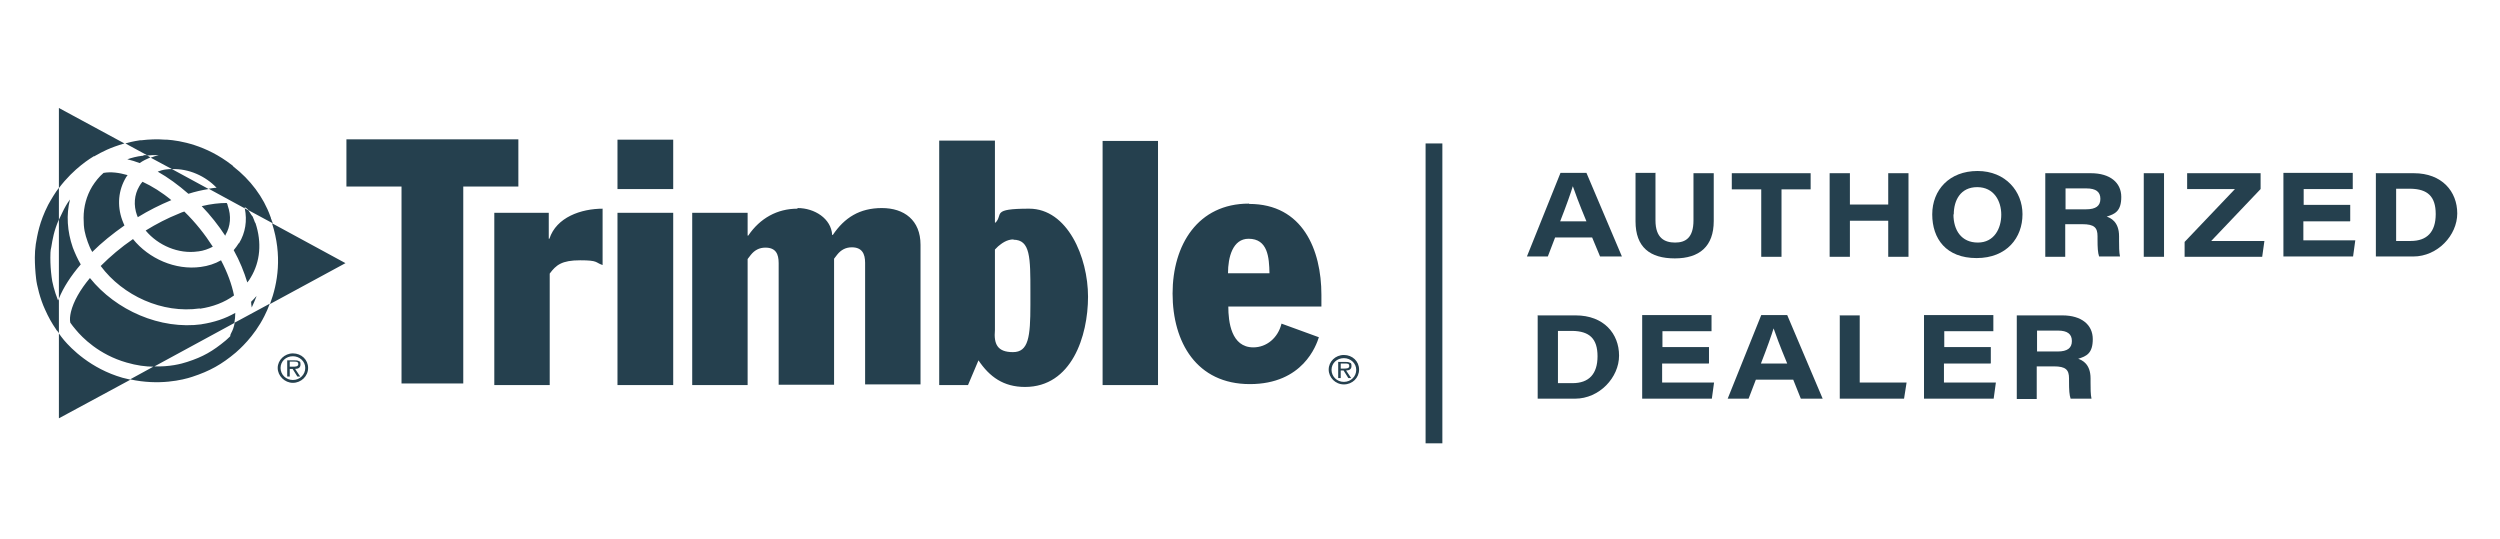 <?xml version="1.0" encoding="UTF-8"?> <svg xmlns="http://www.w3.org/2000/svg" id="svg3292" viewBox="0 0 789.5 170.1"><defs><style> .cls-1 { fill: #25404e; } </style></defs><g id="layer1"><path id="path148" class="cls-1" d="M20.2,107.4c-.6-.7-1.1-1.4-1.6-2.1v26.8l22.6-12.2c-.8-.2-1.7-.4-2.5-.6-10.1-2.9-16.3-9.3-18.5-11.9M80.9,93.6c-.5.6-1,1.1-1.6,1.7,0,.6.1,1.2.2,1.8.5-1.1,1-2.2,1.5-3.5M25.5,83.5c-1-1.7-1.8-3.5-2.5-5.3h0c-1.8-5.2-2.1-10.4-.9-15.2-.9,1.2-1.7,2.6-2.4,4.1h0c-.4.8-.8,1.6-1.1,2.3v24.9c1.4-3.5,3.8-7.2,6.9-10.8M63.1,97.5c4.1-.6,7.8-2,10.8-4.2-.7-3.5-2.1-7.3-4.1-11.1-1.9,1.1-4.1,1.8-6.4,2.1-8,1.1-16.4-2.6-21.4-8.8-3.8,2.6-7.2,5.5-10.2,8.5,7,9.4,19.5,15.1,31.3,13.4M71.2,74.2c1.6-2.7,1.9-6,.7-9.3h0c0-.3-.2-.6-.3-.8-2.3,0-5,.3-7.9,1,2.8,2.9,5.3,6.1,7.4,9.3l.2-.2M29.7,49.4c2.6-1.5,5.1-2.8,9.6-4.1l-20.7-11.2v25.3c4.8-6.4,10.3-9.6,11.1-10.1M62.6,79.4c1.7-.2,3.3-.8,4.6-1.5-2.5-3.9-5.5-7.7-9-11.1-.6.2-1.2.4-1.8.7-3.5,1.4-7,3.2-10.4,5.3,3.9,4.7,10.4,7.5,16.5,6.6M43.3,68c0,.2.2.4.2.6,3.4-2.1,7-3.9,10.6-5.4-3-2.5-6.1-4.4-9.1-5.8-.4.4-.7.9-1,1.4-1.6,2.7-1.9,6-.7,9.3h0M29.1,79.6c3-3,6.5-5.8,10.2-8.4-.2-.5-.5-1.1-.7-1.7q-.13-.4,0,0c-1.7-4.7-1.2-9.5,1.2-13.5.1-.2.3-.4.5-.7-2.8-.8-5.3-1.1-7.6-.7-1.4,1.2-2.6,2.7-3.6,4.3-1.8,3-2.7,6.4-2.7,9.9s.4,5,1.3,7.6c.4,1.1.8,2.1,1.4,3.1M63.8,102.4c-13.2,1.8-27.2-4.4-35.4-14.6-3.1,3.7-5.2,7.4-6,10.7-.3,1.3-.4,2.4-.2,3.4.5.7,1.1,1.5,1.8,2.3,1.9,2.3,7.2,7.8,16,10.3,3.1.9,6,1.3,8.6,1.3l25.4-13.8c.2-1,.3-2.1.3-3.2-3.1,1.8-6.7,3-10.7,3.6M52.5,53.5c-1,.1-1.9.4-2.7.7,3.2,1.8,6.5,4.2,9.7,7,2.2-.7,4.4-1.2,6.4-1.5l-11.6-6.3c-.6,0-1.2,0-1.7.1M85.3,96l23.8-12.9-23.2-12.6c3.3,10.2,1.8,19-.6,25.4M45.3,49.2h-.4c-1.7.2-3.2.6-4.7,1.1,1.3.3,2.6.7,3.9,1.2,1-.7,2.2-1.3,3.4-1.8l-1.2-.7h-1M75.4,76.8c-.5.8-1,1.5-1.6,2.2,1.9,3.4,3.3,6.9,4.3,10.2.4-.5.8-1,1.1-1.6,3-5,3.5-11,1.5-17.1-.1-.2-.3-.4-.3-.6-.2-.5-.4-1-.6-1.5-.2-.2-.4-.5-.6-.8-.2-.4-.5-.8-.8-1.2l-1.1-.6c.8,3.9.2,7.7-1.8,11M18.3,94.8c-1.1-2.7-1.9-6-2-7.3-.27-2.07-.4-4.1-.4-6.1,0-1,0-2.3.3-3.4.4-2.4.8-5,2.4-8.7v-10c-1.2,1.6-2.3,3.4-3.4,5.4-2.8,5.5-3.4,9.5-3.9,12.4-.2,1.3-.3,3-.3,4.2q0,3.3.4,6.7c.2,2,1.3,6.5,2.8,9.7,1.1,2.5,2.2,4.4,3.5,6.3.1.2.2.4.4.5.2.2.3.5.5.7v-11c0,.2-.2.4-.2.6M47.8,49h2.3c-.9.2-1.7.5-2.5.8l6.7,3.6c5.3-.2,10.6,2.2,14.1,5.9-.8,0-1.7.2-2.5.3l11.4,6.2v-.4c.5.3.9.6,1.2,1l7.6,4.1c0-.3-.2-.6-.3-.9,0-.2-.1-.3-.2-.5,0-.2-.1-.5-.2-.7-2.2-6.2-6.4-11.7-11.7-15.8-.1-.2-.3-.4-.5-.5-8.1-6.3-16.3-7.7-20.5-8h-.6c-2.5-.2-5-.1-7.5.2h-.4c-1.1.2-2,.3-2.7.5s-1.3.3-1.9.5l7,3.8c.5,0,1-.1,1.4-.1M74.1,102c-.2,1.2-.6,2.3-1.1,3.2-.2.3-.3.7-.3,1-.7.7-1.3,1.2-1.4,1.3-4.1,3.4-7.2,5.2-12.2,6.8-1.8.6-5.6,1.6-10.5,1.4l-7.5,4.1c9.1,2,16.6.2,19.6-.8,5.5-1.8,9.3-3.9,13.8-7.7.9-.8,5.7-4.9,9-11.5.6-1.2,1.2-2.5,1.7-3.9l-11.1,6M20.2,107.4c-.6-.7-1.1-1.4-1.6-2.1v26.8l22.6-12.2c-.8-.2-1.7-.4-2.5-.6-10.1-2.9-16.3-9.3-18.5-11.9M80.9,93.6c-.5.6-1,1.1-1.6,1.7,0,.6.1,1.2.2,1.8.5-1.1,1-2.2,1.5-3.5M25.5,83.5c-1-1.7-1.8-3.5-2.5-5.3h0c-1.8-5.2-2.1-10.4-.9-15.2-.9,1.2-1.7,2.6-2.4,4.1h0c-.4.8-.8,1.6-1.1,2.3v24.9c1.4-3.5,3.8-7.2,6.9-10.8M63.1,97.5c4.1-.6,7.8-2,10.8-4.2-.7-3.5-2.1-7.3-4.1-11.1-1.9,1.1-4.1,1.8-6.4,2.1-8,1.1-16.4-2.6-21.4-8.8-3.8,2.6-7.2,5.5-10.2,8.5,7,9.4,19.5,15.1,31.3,13.4M71.2,74.2c1.6-2.7,1.9-6,.7-9.3h0c0-.3-.2-.6-.3-.8-2.3,0-5,.3-7.9,1,2.8,2.9,5.3,6.1,7.4,9.3l.2-.2M29.7,49.4c2.6-1.5,5.1-2.8,9.6-4.1l-20.7-11.2v25.3c4.8-6.4,10.3-9.6,11.1-10.1M62.6,79.4c1.7-.2,3.3-.8,4.6-1.5-2.5-3.9-5.5-7.7-9-11.1-.6.2-1.2.4-1.8.7-3.5,1.4-7,3.2-10.4,5.3,3.9,4.7,10.4,7.5,16.5,6.6M43.3,68c0,.2.2.4.2.6,3.4-2.1,7-3.9,10.6-5.4-3-2.5-6.1-4.4-9.1-5.8-.4.4-.7.9-1,1.4-1.6,2.7-1.9,6-.7,9.3h0M29.1,79.6c3-3,6.5-5.8,10.2-8.4-.2-.5-.5-1.1-.7-1.7q-.13-.4,0,0c-1.7-4.7-1.2-9.5,1.2-13.5.1-.2.3-.4.5-.7-2.8-.8-5.3-1.1-7.6-.7-1.4,1.2-2.6,2.7-3.6,4.3-1.8,3-2.7,6.4-2.7,9.9s.4,5,1.3,7.6c.4,1.1.8,2.1,1.4,3.1M63.8,102.4c-13.2,1.8-27.2-4.4-35.4-14.6-3.1,3.7-5.2,7.4-6,10.7-.3,1.3-.4,2.4-.2,3.4.5.7,1.1,1.5,1.8,2.3,1.9,2.3,7.2,7.8,16,10.3,3.1.9,6,1.3,8.6,1.3l25.4-13.8c.2-1,.3-2.1.3-3.2-3.1,1.8-6.7,3-10.7,3.6M52.5,53.5c-1,.1-1.9.4-2.7.7,3.2,1.8,6.5,4.2,9.7,7,2.2-.7,4.4-1.2,6.4-1.5l-11.6-6.3c-.6,0-1.2,0-1.7.1M85.3,96l23.8-12.9-23.2-12.6c3.3,10.2,1.8,19-.6,25.4M45.3,49.2h-.4c-1.7.2-3.2.6-4.7,1.1,1.3.3,2.6.7,3.9,1.2,1-.7,2.2-1.3,3.4-1.8l-1.2-.7h-1M75.4,76.8c-.5.8-1,1.5-1.6,2.2,1.9,3.4,3.3,6.9,4.3,10.2.4-.5.8-1,1.1-1.6,3-5,3.5-11,1.5-17.1-.1-.2-.3-.4-.3-.6-.2-.5-.4-1-.6-1.5-.2-.2-.4-.5-.6-.8-.2-.4-.5-.8-.8-1.2l-1.1-.6c.8,3.9.2,7.7-1.8,11M18.3,94.8c-1.1-2.7-1.9-6-2-7.3-.27-2.07-.4-4.1-.4-6.1,0-1,0-2.3.3-3.4.4-2.4.8-5,2.4-8.7v-10c-1.2,1.6-2.3,3.4-3.4,5.4-2.8,5.5-3.4,9.5-3.9,12.4-.2,1.3-.3,3-.3,4.2q0,3.3.4,6.7c.2,2,1.3,6.5,2.8,9.7,1.1,2.5,2.2,4.4,3.5,6.3.1.2.2.4.4.5.2.2.3.5.5.7v-11c0,.2-.2.4-.2.6M47.8,49h2.3c-.9.2-1.7.5-2.5.8l6.7,3.6c5.3-.2,10.6,2.2,14.1,5.9-.8,0-1.7.2-2.5.3l11.4,6.2v-.4c.5.3.9.6,1.2,1l7.6,4.1c0-.3-.2-.6-.3-.9,0-.2-.1-.3-.2-.5,0-.2-.1-.5-.2-.7-2.2-6.2-6.4-11.7-11.7-15.8-.1-.2-.3-.4-.5-.5-8.1-6.3-16.3-7.7-20.5-8h-.6c-2.5-.2-5-.1-7.5.2h-.4c-1.1.2-2,.3-2.7.5s-1.3.3-1.9.5l7,3.8c.5,0,1-.1,1.4-.1M74.1,102c-.2,1.2-.6,2.3-1.1,3.2-.2.3-.3.7-.3,1-.7.7-1.3,1.2-1.4,1.3-4.1,3.4-7.2,5.2-12.2,6.8-1.8.6-5.6,1.6-10.5,1.4l-7.5,4.1c9.1,2,16.6.2,19.6-.8,5.5-1.8,9.3-3.9,13.8-7.7.9-.8,5.7-4.9,9-11.5.6-1.2,1.2-2.5,1.7-3.9l-11.1,6M109.4,44v14.9h17.4v62.2h19.5v-62.2h17.4v-14.9h-54.4.1ZM195,44.1v15.6h17.6v-15.6h-17.6ZM296.6,44.5v77.1h9.1l3.3-7.8c3.5,5.2,7.9,8.4,14.7,8.4,14.7,0,19.9-16,19.9-28.5s-6.5-27.8-18.6-27.8-8.1,1.8-10.6,4.4h-.2v-25.9h-17.6v.1ZM348.2,44.5v77.1h17.5V44.5h-17.5ZM394.4,64.3c-16.1,0-24.1,13-24.1,28.4s7.6,28.6,24.4,28.6,21-12.3,21.8-14.8l-11.8-4.3c-1.1,4.5-4.7,7.5-8.9,7.5-7,0-7.9-8.1-7.9-12.9h29.4v-3.7c0-14.2-5.9-28.7-22.8-28.7l-.1-.1ZM190.4,65.9c-6.9,0-14.7,2.7-16.9,9.5h-.2v-8.2h-17.2v54.4h17.5v-35.2c2-2.7,3.8-4.2,9.6-4.2s4.7.7,7.1,1.5v-17.8h.1ZM251.8,65.9c-6.3,0-11.8,3-15.5,8.5h-.2v-7.2h-17.5v54.4h17.5v-39.8l1-1.3c1.2-1.5,2.7-2.3,4.6-2.3,3.3,0,4.2,2,4.2,4.9v38.4h17.5v-39.8l1-1.3c1.2-1.5,2.7-2.3,4.6-2.3,3.2,0,4.2,2,4.2,4.9v38.4h17.5v-44.1c0-7.8-5.2-11.6-12.2-11.6s-11.8,3-15.5,8.5h-.2c-.3-5.2-5.6-8.5-10.9-8.5l-.1.2ZM195,67.2v54.4h17.6v-54.4h-17.6ZM394.3,75.4c6.1,0,6.5,5.9,6.6,10.9h-13.1c0-5.1,1.5-10.9,6.5-10.9ZM320,75.7c5.4,0,5.4,5.6,5.4,16.5v4.1c0,10.1-.6,14.9-5.5,14.9s-6.1-2.5-5.7-7v-25.4l1-1c1.1-.9,2.7-2.2,4.9-2.2l-.1.1ZM92.5,111.6c-2.6,0-4.8,2.1-4.8,4.6s2.2,4.7,4.8,4.7,4.8-2.1,4.8-4.7-2.1-4.6-4.8-4.6ZM424.4,112.1c-2.7,0-4.8,2.1-4.8,4.6s2.1,4.7,4.8,4.7,4.8-2.1,4.8-4.7-2.1-4.6-4.8-4.6ZM92.5,112.5c2.1,0,3.9,1.6,3.9,3.7s-1.7,3.8-3.9,3.8-3.9-1.7-3.9-3.8,1.7-3.7,3.9-3.7ZM424.4,113.1c2.1,0,3.9,1.6,3.9,3.7s-1.7,3.8-3.9,3.8-3.9-1.7-3.9-3.8,1.7-3.7,3.9-3.7ZM90.7,113.7v5.2h.8v-2.4h.9l1.5,2.4h.9l-1.6-2.4c1,0,1.7-.4,1.7-1.4s-.2-.9-.6-1.1-.9-.2-1.3-.2h-2.3v-.1ZM422.6,114.2v5.2h.8v-2.4h.9l1.5,2.4h.9l-1.6-2.4c1,0,1.7-.4,1.7-1.4s-.2-.9-.6-1.1-.9-.2-1.3-.2h-2.4l.1-.1ZM91.5,114.2h1.4c.7,0,1.3,0,1.3.8s-1,.8-1.8.8h-.9v-1.6ZM423.4,114.8h1.4c.7,0,1.3,0,1.3.8s-1,.8-1.8.8h-.9v-1.6Z"></path></g><g><path class="cls-1" d="M491.1,75l-2.3,6h-6.6l10.6-26.4h8.2l11.2,26.4h-6.9l-2.5-6h-11.7ZM501,69.9c-2.5-6-3.6-9.1-4.3-11.1h0c-.6,2-2,6-4,11.1h8.3Z"></path><path class="cls-1" d="M522.8,54.7v14.9c0,5.6,2.9,7,6.2,7s5.8-1.5,5.8-7v-14.9h6.4v15.1c0,8-4.5,11.8-12.3,11.8s-12.4-3.5-12.4-11.7v-15.3h6.4l-.1.1Z"></path><path class="cls-1" d="M556.2,59.8h-9.3v-5.1h24.9v5.1h-9.2v21.3h-6.4v-21.3Z"></path><path class="cls-1" d="M577.8,54.7h6.4v9.9h12.1v-9.9h6.4v26.4h-6.4v-11.4h-12.1v11.4h-6.4s0-26.4,0-26.4Z"></path><path class="cls-1" d="M638.7,67.7c0,7.3-4.9,13.8-14.5,13.8s-14-6.1-14-13.8,5.4-13.7,14.3-13.7,14.2,6.5,14.2,13.6v.1ZM616.9,67.7c0,5,2.5,8.9,7.7,8.9s7.4-4.5,7.4-8.8-2.3-8.7-7.6-8.7-7.4,4.2-7.4,8.6h-.1Z"></path><path class="cls-1" d="M652.2,70.9v10.2h-6.3v-26.4h14.4c6.1,0,9.6,3,9.6,7.5s-2,5.4-4.6,6.2c1.1.4,3.9,1.5,3.9,6.2v1.3c0,1.8,0,3.8.3,5.1h-6.6c-.4-1.2-.5-2.7-.5-5.5v-.9c0-2.7-1-3.8-4.8-3.8h-5.4v.1ZM652.2,66.1h6.6c3.1,0,4.5-1.1,4.5-3.3s-1.4-3.3-4.4-3.3h-6.6v6.6h-.1Z"></path><path class="cls-1" d="M683.4,54.7v26.4h-6.4v-26.4s6.4,0,6.4,0Z"></path><path class="cls-1" d="M689.9,76.4l15.9-16.7h-15.1v-5h23.2v5l-15.6,16.4h16.8l-.7,5h-24.5v-4.7Z"></path><path class="cls-1" d="M742.1,69.9h-14.7v6h16.4l-.7,5.1h-22v-26.4h21.9v5.1h-15.5v5h14.7v5.1l-.1.1Z"></path><path class="cls-1" d="M750.4,54.7h11.9c8.9,0,13.7,5.8,13.7,12.7s-6.2,13.6-13.9,13.6h-11.8v-26.4l.1.1ZM756.8,76.1h4.5c5.2,0,7.9-2.9,7.9-8.5s-2.6-7.9-7.9-8h-4.6v16.5h.1Z"></path><path class="cls-1" d="M485.7,99.6h11.9c8.9,0,13.7,5.8,13.7,12.7s-6.2,13.6-13.9,13.6h-11.8v-26.4l.1.1ZM492.1,121h4.5c5.2,0,7.9-2.9,7.9-8.5s-2.6-7.9-7.9-8h-4.6v16.5h.1Z"></path><path class="cls-1" d="M539.6,114.8h-14.7v6h16.4l-.7,5.1h-22v-26.4h21.9v5.1h-15.5v5h14.7v5.1l-.1.1Z"></path><path class="cls-1" d="M554.5,119.9l-2.3,6h-6.6l10.6-26.4h8.2l11.2,26.4h-6.9l-2.4-6h-11.8ZM564.4,114.8c-2.5-6-3.6-9.1-4.3-11.1h0c-.6,2-2,6-4,11.1h8.3Z"></path><path class="cls-1" d="M580.9,99.6h6.4v21.2h14.8l-.8,5.1h-20.3v-26.4l-.1.1Z"></path><path class="cls-1" d="M628.6,114.8h-14.7v6h16.4l-.7,5.1h-22v-26.4h21.9v5.1h-15.5v5h14.7v5.1l-.1.1Z"></path><path class="cls-1" d="M643.2,115.8v10.2h-6.3v-26.4h14.4c6.1,0,9.6,3,9.6,7.5s-2,5.4-4.6,6.2c1.1.4,3.9,1.5,3.9,6.2v1.3c0,1.8,0,3.8.3,5.1h-6.6c-.4-1.2-.5-2.7-.5-5.5v-.9c0-2.7-1-3.8-4.8-3.8h-5.4v.1ZM643.2,111h6.6c3.1,0,4.5-1.1,4.5-3.3s-1.4-3.3-4.4-3.3h-6.6v6.6h-.1Z"></path></g><rect class="cls-1" x="450.2" y="45.3" width="5.3" height="94.7"></rect></svg> 
